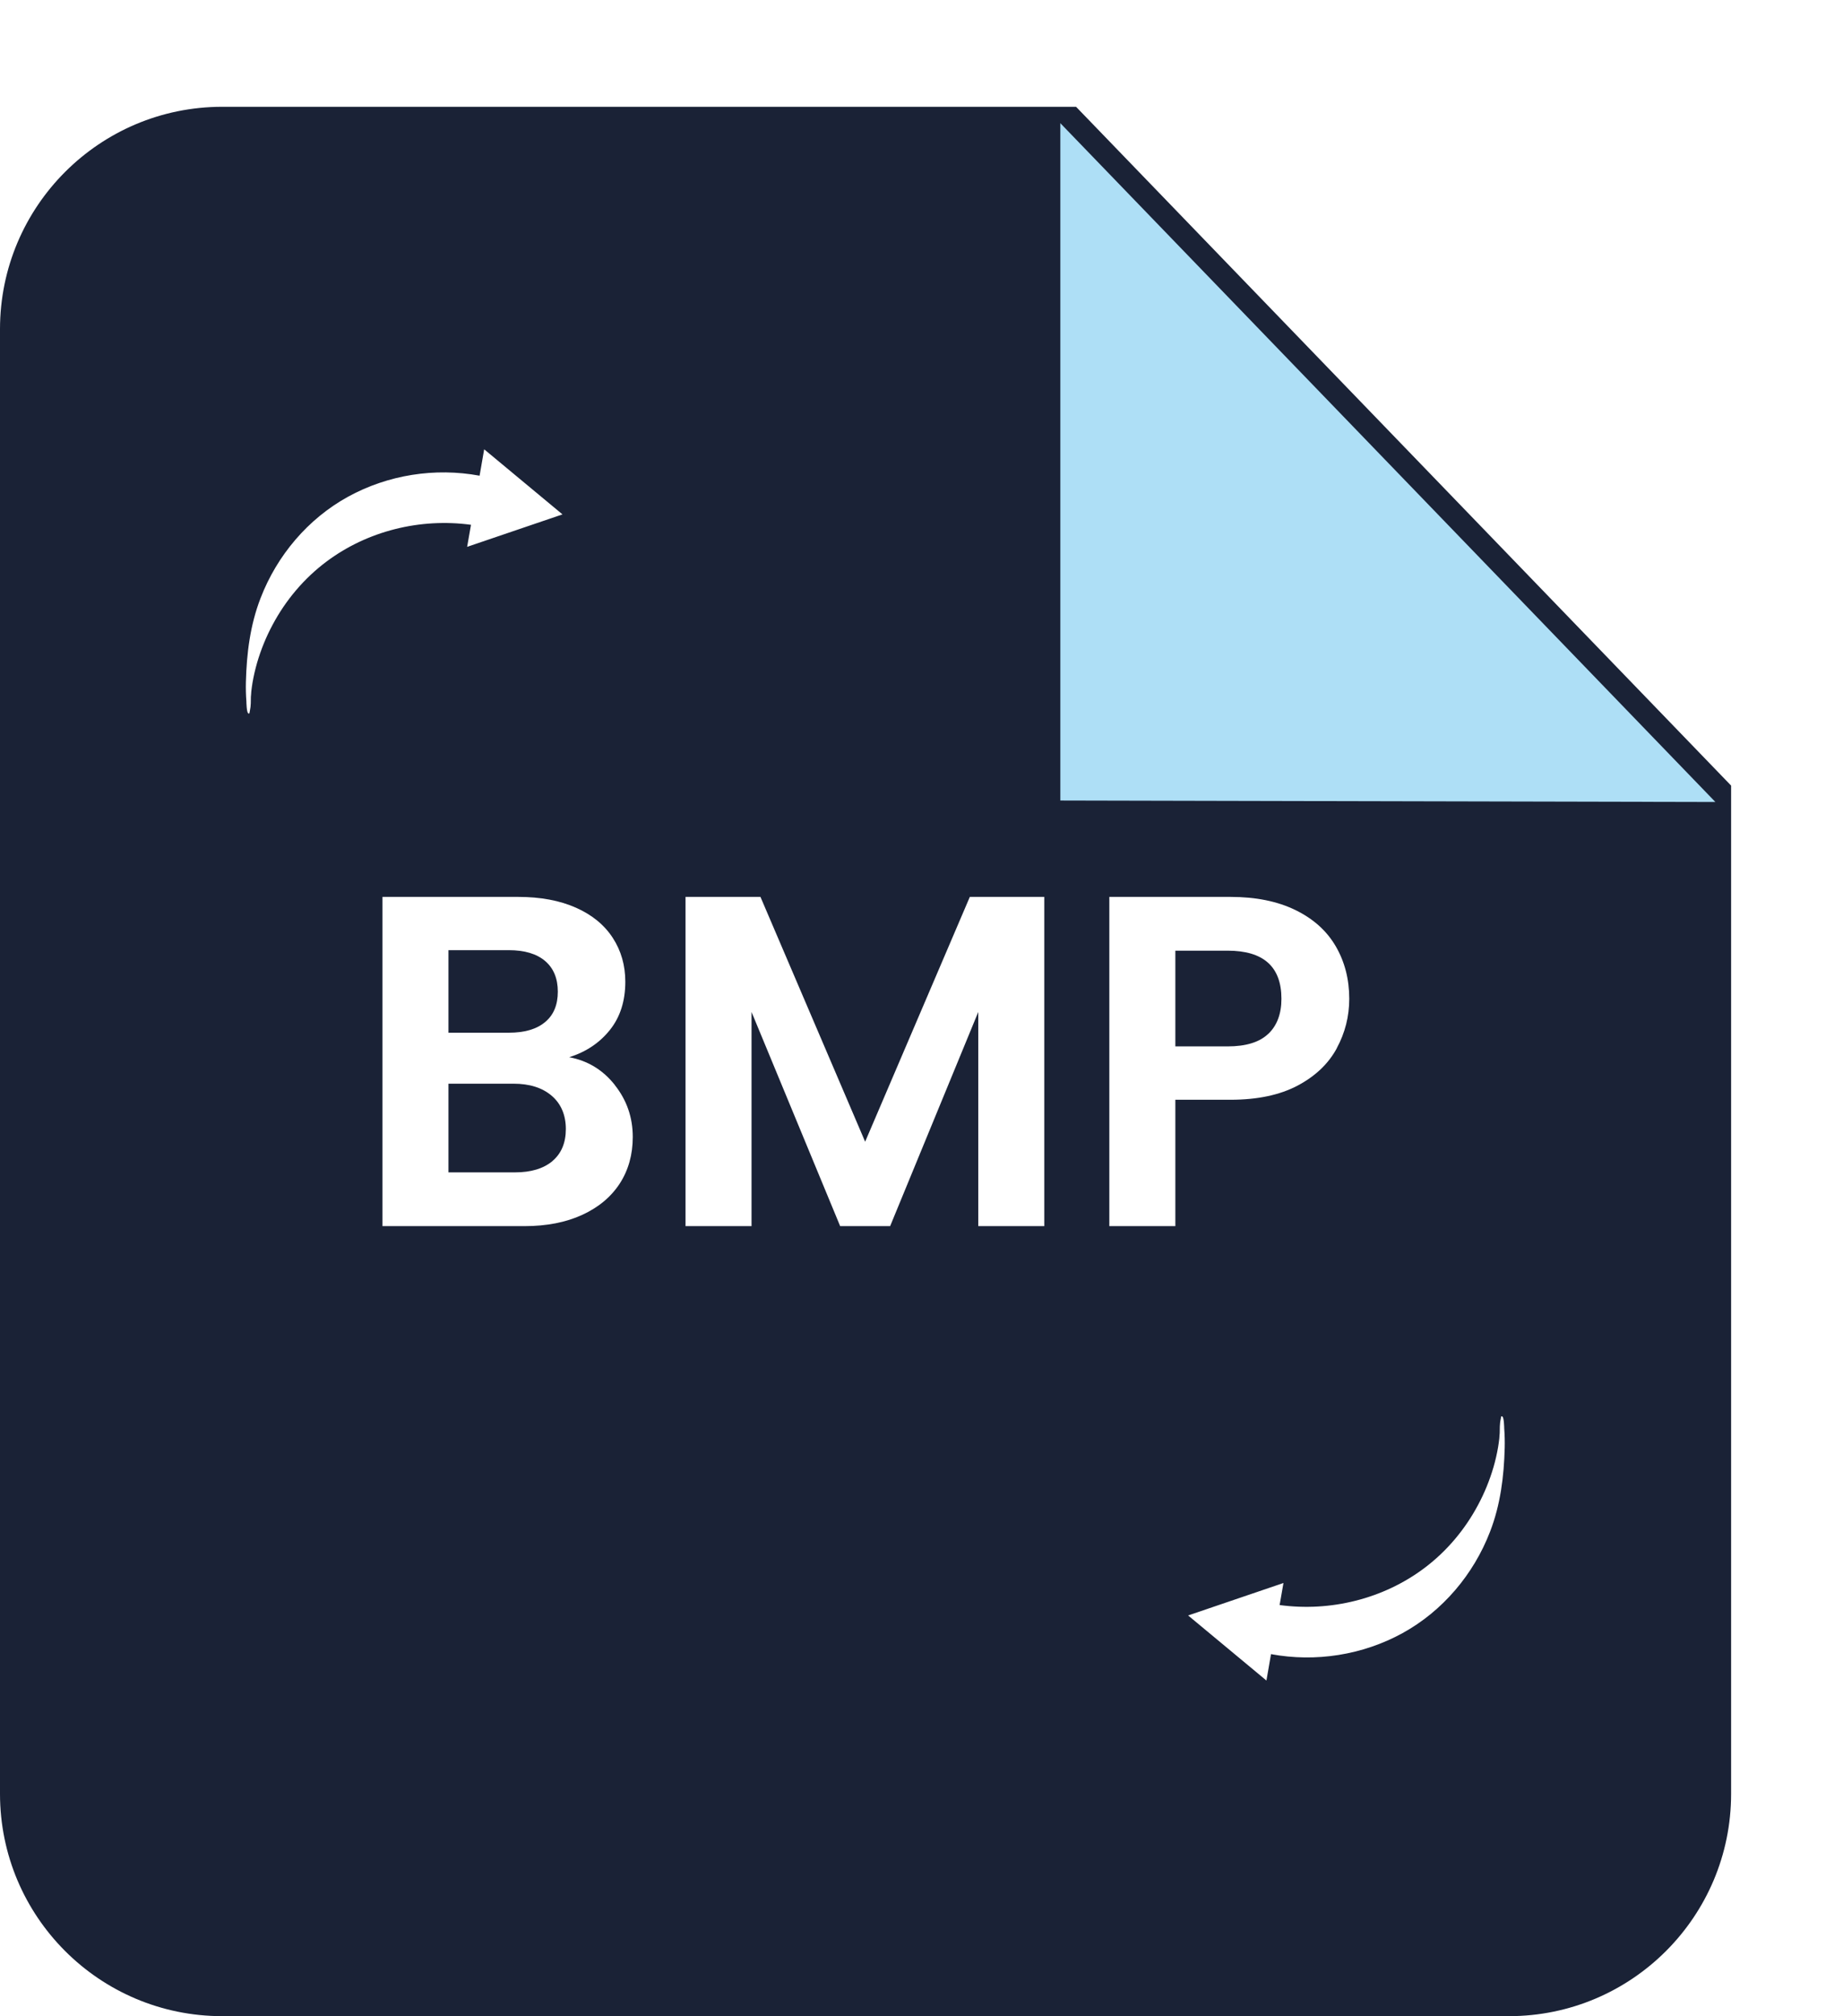 <svg width="225" height="246" viewBox="0 0 225 246" fill="none" xmlns="http://www.w3.org/2000/svg">
<g clip-path="url(#clip0_650_743)">
<path d="M211.34 95.85V218.86C211.34 233.84 199.19 245.99 184.21 245.99H27.13C12.15 245.99 0 233.84 0 218.86V40.16C0 25.18 12.15 13.03 27.13 13.03H131.37L211.34 95.85Z" fill="#1A2236"/>
<g filter="url(#filter0_d_650_743)">
<path d="M131.45 13.03V95.67L211.42 95.85L131.45 13.03Z" fill="#AEDFF6"/>
</g>
<path d="M75.06 132.39C76.52 134.23 77.25 136.34 77.25 138.72C77.25 140.87 76.72 142.76 75.67 144.39C74.61 146.02 73.09 147.3 71.09 148.22C69.09 149.14 66.74 149.6 64.01 149.6H46.69V109.43H63.27C65.99 109.43 68.34 109.87 70.32 110.75C72.3 111.63 73.79 112.86 74.81 114.43C75.83 116 76.34 117.79 76.34 119.78C76.34 122.12 75.72 124.08 74.47 125.65C73.22 127.22 71.56 128.34 69.49 128.99C71.75 129.41 73.61 130.54 75.07 132.39H75.06ZM54.75 126H62.12C64.04 126 65.52 125.57 66.55 124.7C67.59 123.84 68.1 122.6 68.1 120.99C68.1 119.38 67.58 118.13 66.55 117.25C65.51 116.37 64.04 115.93 62.12 115.93H54.75V126ZM67.44 141.66C68.53 140.74 69.08 139.44 69.08 137.75C69.08 136.06 68.5 134.67 67.35 133.69C66.2 132.71 64.65 132.22 62.69 132.22H54.75V143.04H62.87C64.83 143.04 66.35 142.58 67.45 141.66H67.44Z" fill="white"/>
<path d="M127.49 109.43V149.6H119.43V123.47L108.67 149.6H102.57L91.75 123.47V149.6H83.69V109.43H92.84L105.62 139.3L118.4 109.43H127.49Z" fill="white"/>
<path d="M163.201 127.9C162.181 129.78 160.591 131.3 158.421 132.45C156.251 133.6 153.521 134.18 150.221 134.18H143.491V149.6H135.431V109.43H150.221C153.331 109.43 155.971 109.97 158.161 111.04C160.351 112.11 161.991 113.59 163.081 115.47C164.171 117.35 164.721 119.48 164.721 121.86C164.721 124.01 164.211 126.02 163.191 127.9H163.201ZM154.831 126.15C155.901 125.13 156.441 123.7 156.441 121.86C156.441 117.95 154.251 115.99 149.881 115.99H143.491V127.67H149.881C152.101 127.67 153.761 127.16 154.831 126.14V126.15Z" fill="white"/>
<path d="M183.44 172.85C183.24 172.68 183.27 172.9 183.21 173.16C183.08 173.72 183.1 174.36 183.09 174.93C183.09 174.7 183.04 175.56 183.04 175.51C183 175.87 182.95 176.22 182.89 176.58C182.75 177.4 182.56 178.21 182.33 179.01C181.86 180.61 181.23 182.16 180.44 183.63C178.84 186.63 176.61 189.28 173.89 191.32C168.87 195.09 162.41 196.67 156.22 195.83L156.69 193.14L145.05 197.1L154.61 205.04L155.17 201.82C160.62 202.83 166.35 201.93 171.22 199.26C176.12 196.57 179.91 192.08 181.91 186.88C183.18 183.6 183.61 180.15 183.7 176.65C183.72 175.86 183.7 175.06 183.64 174.28C183.64 174.16 183.61 173.01 183.44 172.87V172.85Z" fill="white"/>
<path d="M30.28 87.01C30.48 87.18 30.45 86.96 30.51 86.7C30.64 86.14 30.62 85.5 30.63 84.93C30.63 85.16 30.68 84.3 30.68 84.35C30.72 83.99 30.77 83.64 30.83 83.28C30.97 82.46 31.16 81.65 31.39 80.85C31.86 79.25 32.49 77.7 33.28 76.23C34.88 73.23 37.11 70.58 39.83 68.54C44.85 64.77 51.31 63.19 57.5 64.03L57.03 66.72L68.67 62.76L59.11 54.82L58.55 58.04C53.1 57.03 47.37 57.93 42.5 60.6C37.6 63.29 33.81 67.78 31.81 72.98C30.54 76.26 30.11 79.71 30.02 83.21C30 84 30.02 84.8 30.08 85.58C30.08 85.7 30.11 86.85 30.28 86.99V87.01Z" fill="white"/>
</g>
<defs>
<filter id="filter0_d_650_743" x="119.45" y="5.03" width="99.97" height="102.82" filterUnits="userSpaceOnUse" color-interpolation-filters="sRGB">
<feFlood flood-opacity="0" result="BackgroundImageFix"/>
<feColorMatrix in="SourceAlpha" type="matrix" values="0 0 0 0 0 0 0 0 0 0 0 0 0 0 0 0 0 0 127 0" result="hardAlpha"/>
<feOffset dx="-2" dy="2"/>
<feGaussianBlur stdDeviation="5"/>
<feColorMatrix type="matrix" values="0 0 0 0 0 0 0 0 0 0 0 0 0 0 0 0 0 0 0.75 0"/>
<feBlend mode="normal" in2="BackgroundImageFix" result="effect1_dropShadow_650_743"/>
<feBlend mode="normal" in="SourceGraphic" in2="effect1_dropShadow_650_743" result="shape"/>
</filter>
<clipPath id="clip0_650_743">
<rect width="224.65" height="245.99" fill="white"/>
</clipPath>
</defs>
</svg>
